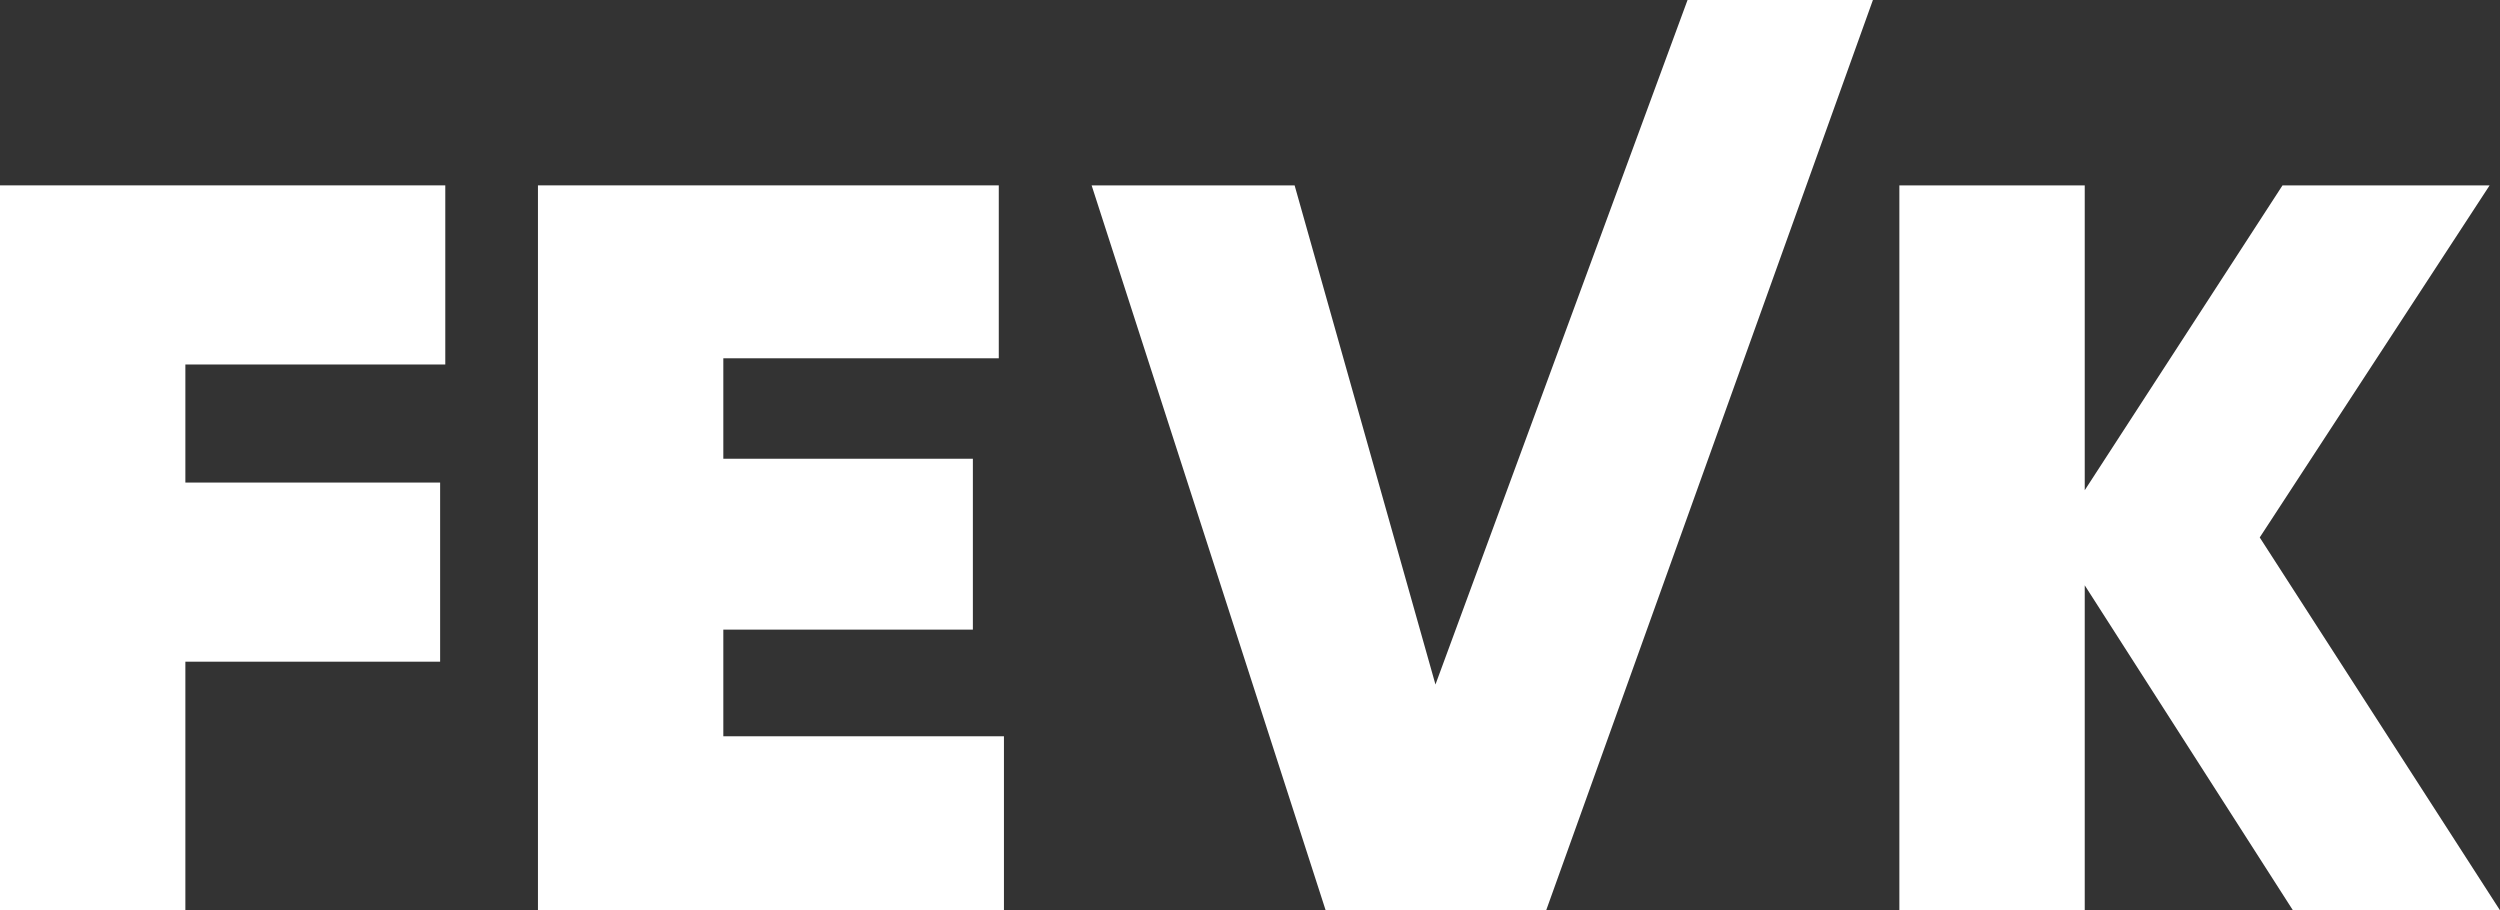 <svg width="552" height="201" viewBox="0 0 552 201" fill="none" xmlns="http://www.w3.org/2000/svg">
    <rect x="0" y="0" width="552" height="201" fill="#333333" stroke="none"/>
    <path d="M98.32 80.48H40.93V106.55H97.18V146.1H40.93V200.98H0V40.93H98.32V80.49V80.48Z" fill="white"/>
    <path d="M159.71 162.57H221.67V200.98H118.78V40.93H220.53V79.11H159.71V101.29H214.81V139.02H159.71V162.57Z"
          fill="white"/>
    <path d="M292.7 200.98L241.03 40.93H285.85L316.95 151.14L372.61 0H413.54L341.4 200.98H292.7Z" fill="white"/>
    <path d="M552 200.98H506.27L460.31 129.24V200.98H419.38V40.93H460.31V108.24L503.98 40.93H549.71L498.95 118.67L551.99 200.98H552Z"
          fill="white"/>
</svg>
